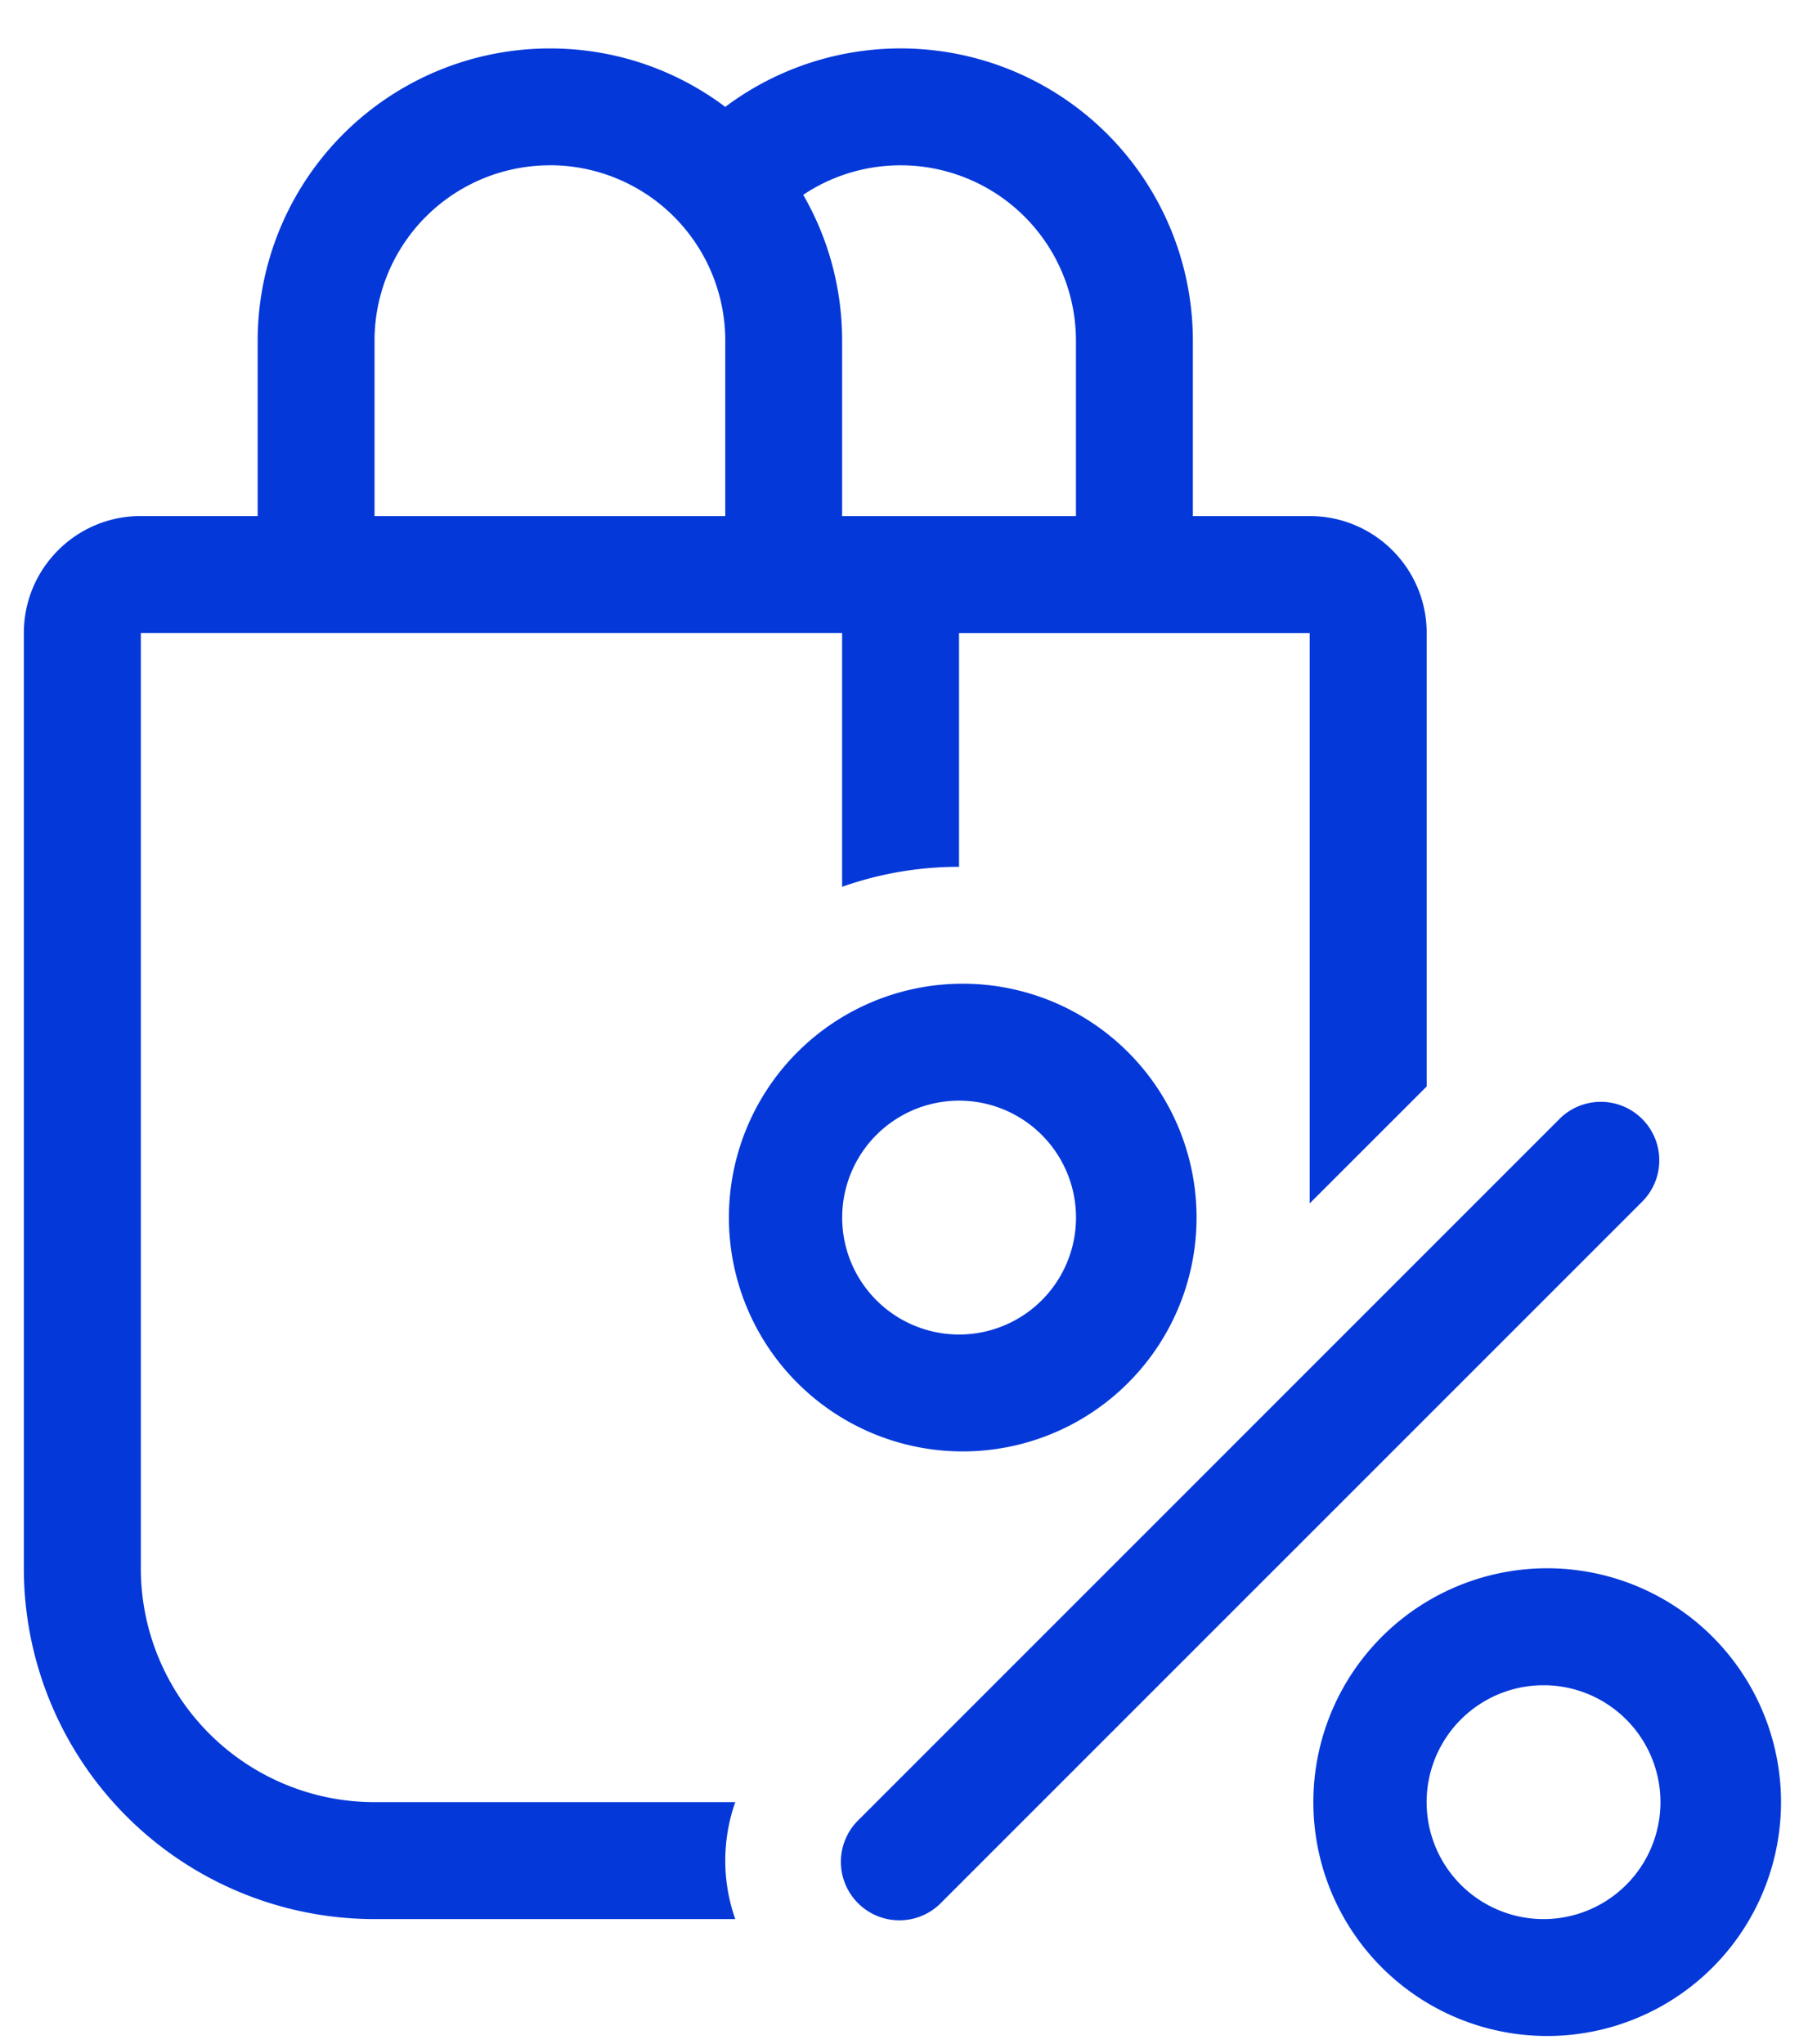 <?xml version="1.0" encoding="UTF-8"?>
<svg xmlns="http://www.w3.org/2000/svg" fill="none" viewBox="0 0 32 36" width="32" height="36">
  <path fill="#0438D9" d="M9.684.853c1.16 0 2.228.382 3.089 1.029A5.147 5.147 0 0 1 21.008 6v3.088h2.059c1.137 0 2.059.922 2.059 2.059v7.985l-2.06 2.059V11.147H16.89v4.117c-.722 0-1.415.124-2.059.352v-4.47H2.48v16.471a4.118 4.118 0 0 0 4.117 4.118h6.352a3.1 3.1 0 0 0 0 2.059H6.596A6.176 6.176 0 0 1 .42 27.617v-16.47c0-1.137.921-2.06 2.058-2.06h2.06V6A5.147 5.147 0 0 1 9.683.853Zm0 2.058A3.088 3.088 0 0 0 6.596 6v3.088h6.177V6A3.088 3.088 0 0 0 9.684 2.91Zm6.177 0c-.635 0-1.225.192-1.715.52.436.756.685 1.633.685 2.569v3.088h4.118V6a3.088 3.088 0 0 0-3.088-3.089Zm1.03 22.647a4.118 4.118 0 1 0 0-8.235 4.118 4.118 0 0 0 0 8.235Zm0-6.176a2.059 2.059 0 1 1 0 4.118 2.059 2.059 0 0 1 0-4.118Zm10.293 16.47a4.118 4.118 0 1 0 0-8.235 4.118 4.118 0 0 0 0 8.235Zm0-6.176a2.059 2.059 0 1 1 0 4.118 2.059 2.059 0 0 1 0-4.118Zm1.758-8.537a1.03 1.03 0 0 0-1.456-1.456L15.133 32.036a1.03 1.03 0 1 0 1.456 1.456L28.942 21.14Z"></path>
</svg>
